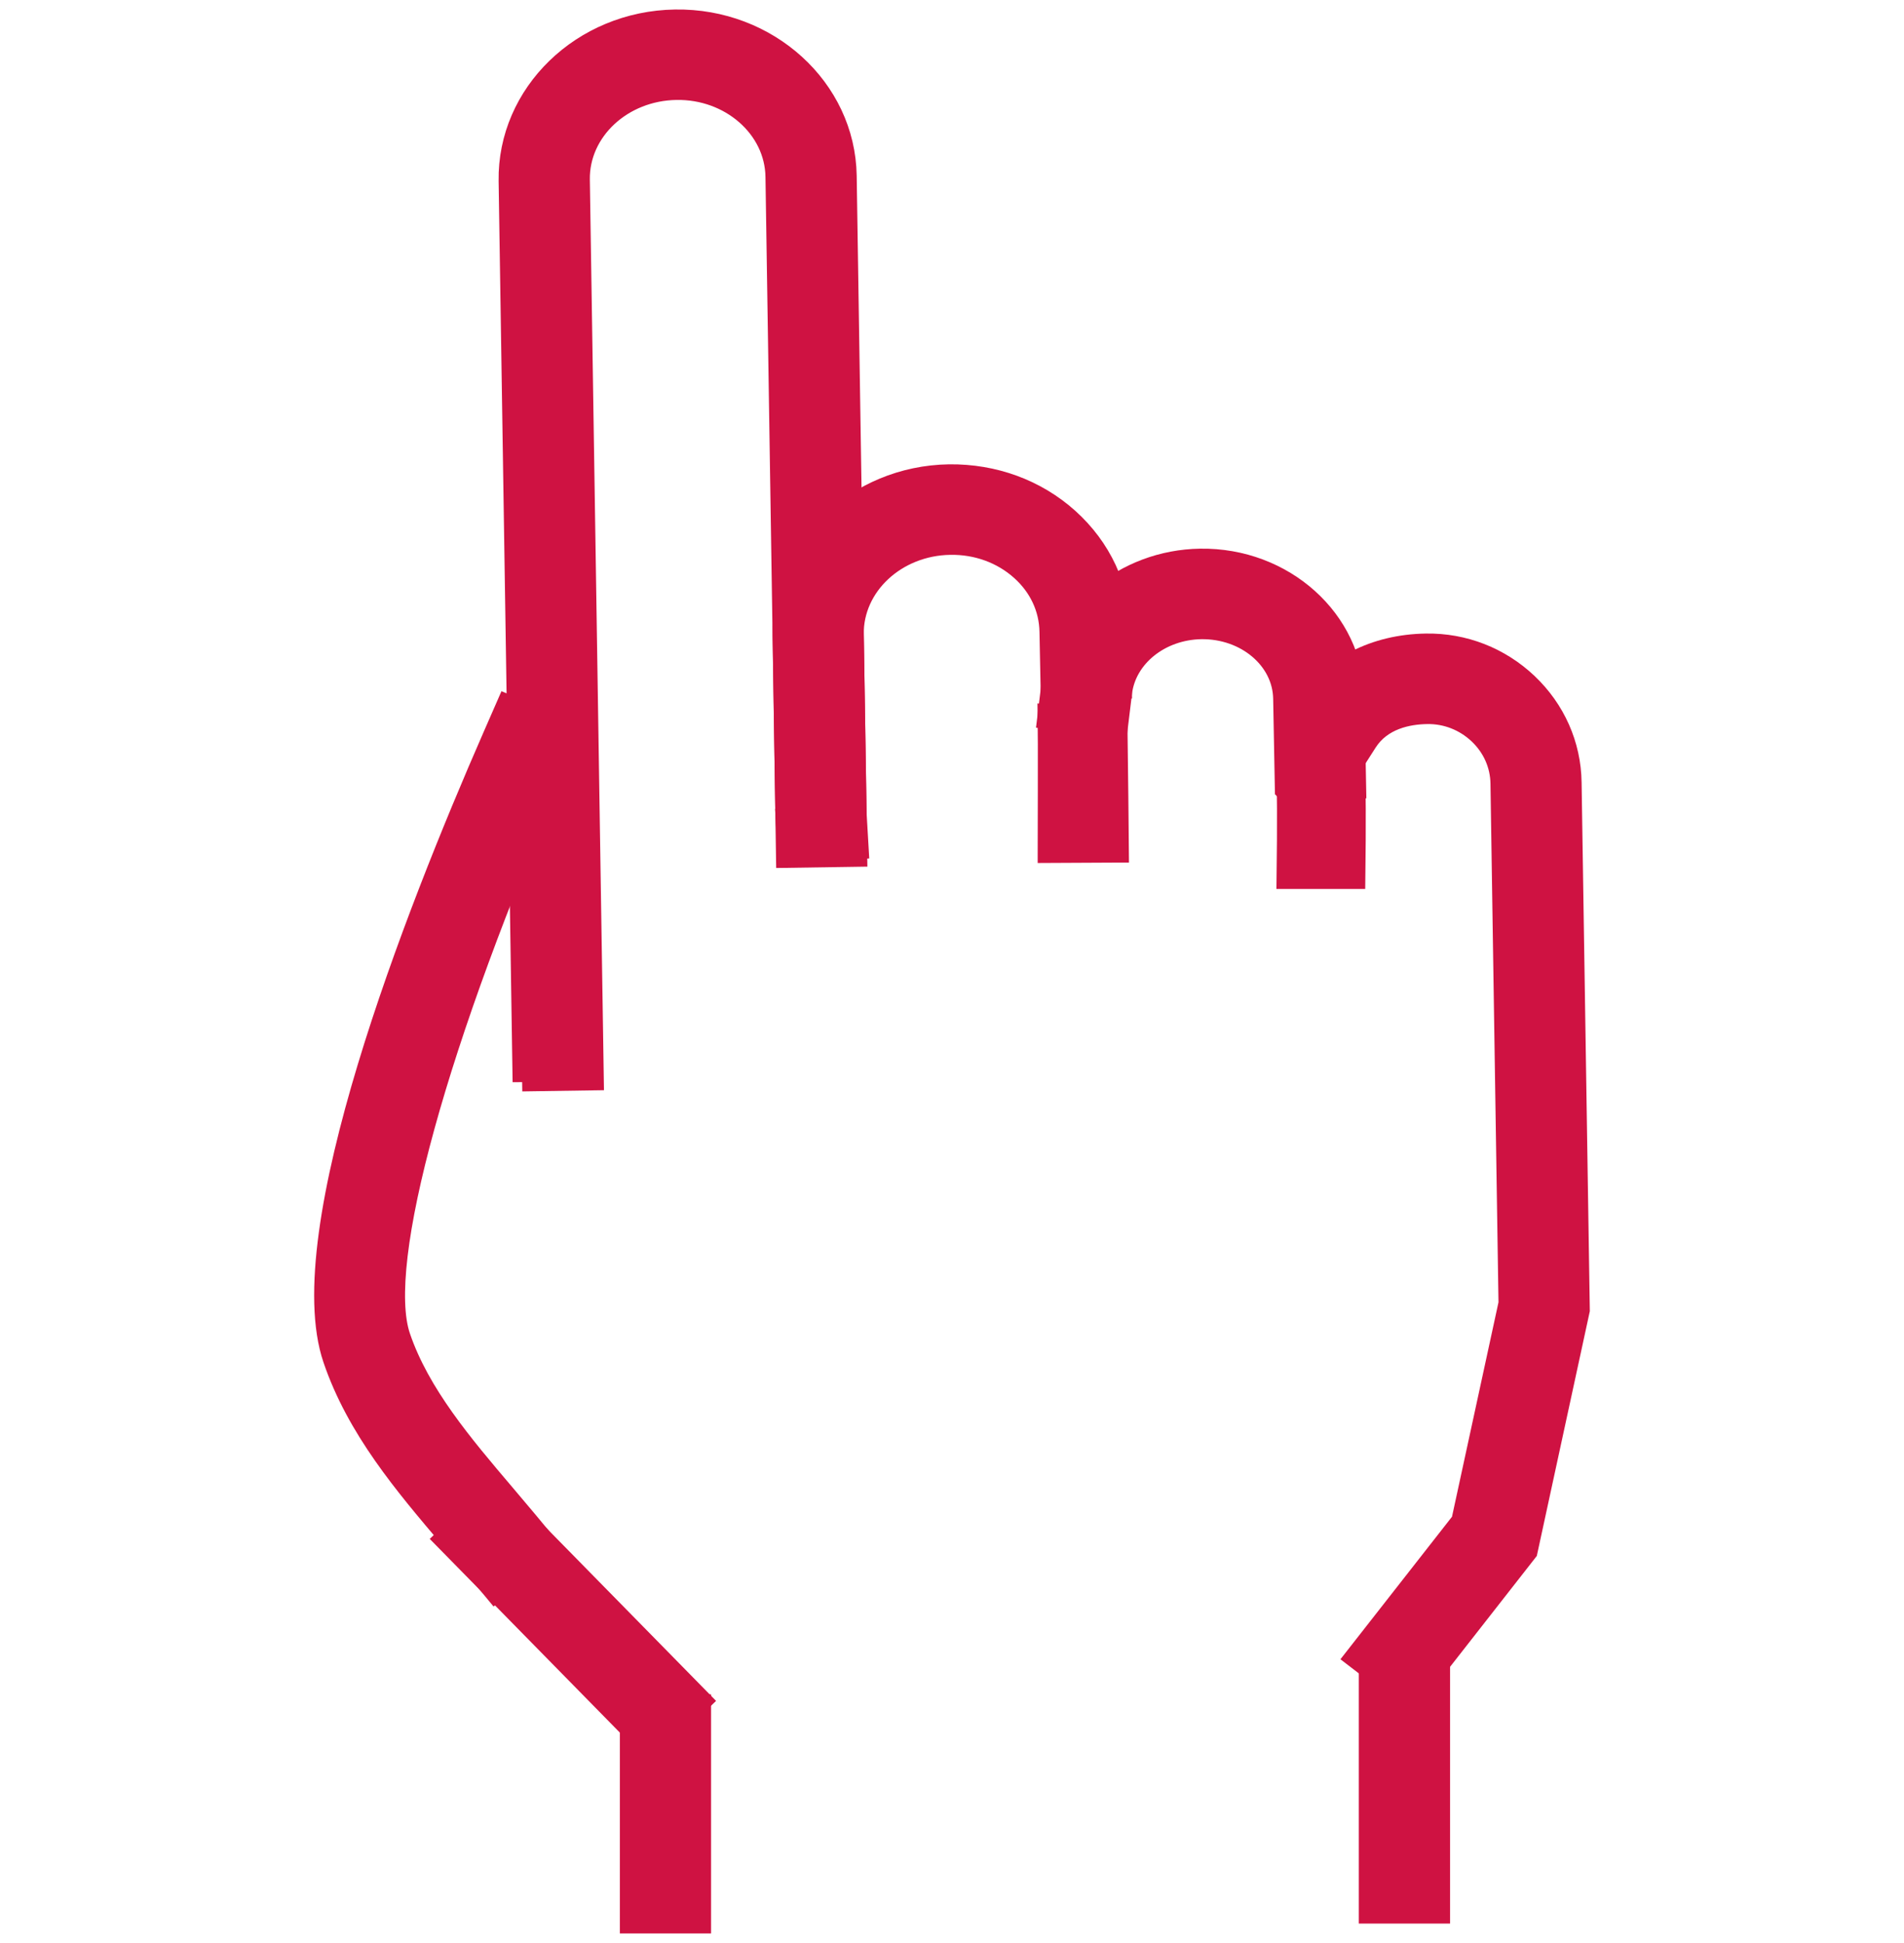 <svg width="100" height="102" viewBox="0 0 100 102" fill="none" xmlns="http://www.w3.org/2000/svg"><path d="M27.423 56.804L26.688 9.499C26.617 4.888 30.55 1.074 35.458 0.999C40.358 0.92 44.418 4.611 44.494 9.222L45.048 45.002L41.258 45.059L40.703 9.278C40.666 6.736 38.325 4.696 35.52 4.747C32.701 4.789 30.441 6.891 30.479 9.433L31.213 56.738L27.423 56.795V56.804Z" fill="#CF1242" stroke="#CF1242"></path><path d="M55 44.797C55 44.797 55.019 38.499 55 37.5L58.717 38C58.736 39.018 58.79 44.782 58.79 44.782L55 44.801V44.797Z" fill="#CF1242" stroke="#CF1242"></path><path d="M41.344 44.81L41.235 42.938L43.126 42.831L41.231 42.896C41.226 42.798 41.221 42.751 41.221 42.62L41.079 33.37C41.008 28.759 44.941 24.95 49.849 24.875C52.209 24.847 54.435 25.658 56.136 27.183C57.87 28.74 58.846 30.841 58.884 33.097L58.946 36.175L55.156 36.25L55.094 33.163C55.075 31.948 54.544 30.813 53.592 29.964C52.607 29.082 51.299 28.604 49.906 28.627C47.087 28.669 44.827 30.771 44.865 33.313L45.016 42.723L45.125 44.594L41.34 44.81H41.344Z" fill="#CF1242" stroke="#CF1242"></path><path d="M67.458 41.484L67.368 36.676C67.335 34.641 65.421 33.027 63.094 33.055C60.962 33.088 59.185 34.509 58.958 36.358L58.731 38.22L54.969 37.765L55.196 35.903C55.651 32.202 59.025 29.364 63.038 29.303C67.444 29.237 71.097 32.516 71.163 36.615L71.253 41.419L67.463 41.489L67.458 41.484Z" fill="#CF1242" stroke="#CF1242"></path><path d="M67.547 46.166C67.547 46.166 67.599 42.357 67.547 41.203L71.209 41.203C71.261 42.366 71.209 46.166 71.209 46.166H67.547Z" fill="#CF1242" stroke="#CF1242"></path><path d="M74.1 89.315L71.106 87.016L76.725 79.84L79.203 68.413L78.781 41.133C78.767 40.157 78.36 39.242 77.635 38.557C76.905 37.868 75.948 37.493 74.953 37.511C73.949 37.525 72.584 37.793 71.826 38.98L70.812 40.565L67.609 38.557L68.623 36.972C69.903 34.974 72.186 33.801 74.892 33.759C76.896 33.726 78.796 34.472 80.25 35.846C81.714 37.235 82.539 39.092 82.567 41.076L82.998 68.784L80.25 81.463L74.105 89.315H74.1Z" fill="#CF1242" stroke="#CF1242"></path><path d="M25.991 83.635L24.787 82.186C24.408 81.731 24.02 81.275 23.631 80.816C21.21 77.969 18.709 75.028 17.462 71.355C15.203 64.713 21.746 48.019 25.844 38.661L26.597 36.94L30.075 38.431L29.322 40.153C23.006 54.572 19.76 66.35 21.054 70.159C22.073 73.156 24.337 75.82 26.531 78.4C26.929 78.869 27.322 79.334 27.711 79.798L28.914 81.247L25.991 83.635Z" fill="#CF1242" stroke="#CF1242"></path><path d="M36.845 89.446H33.055V100.999H36.845V89.446Z" fill="#CF1242" stroke="#CF1242"></path><path d="M75.658 87.369H71.867V100.48H75.658V87.369Z" fill="#CF1242" stroke="#CF1242"></path><path d="M25.999 78.181L23.281 80.797L34.18 91.896L36.898 89.28L25.999 78.181Z" fill="#CF1242" stroke="#CF1242"></path></svg>